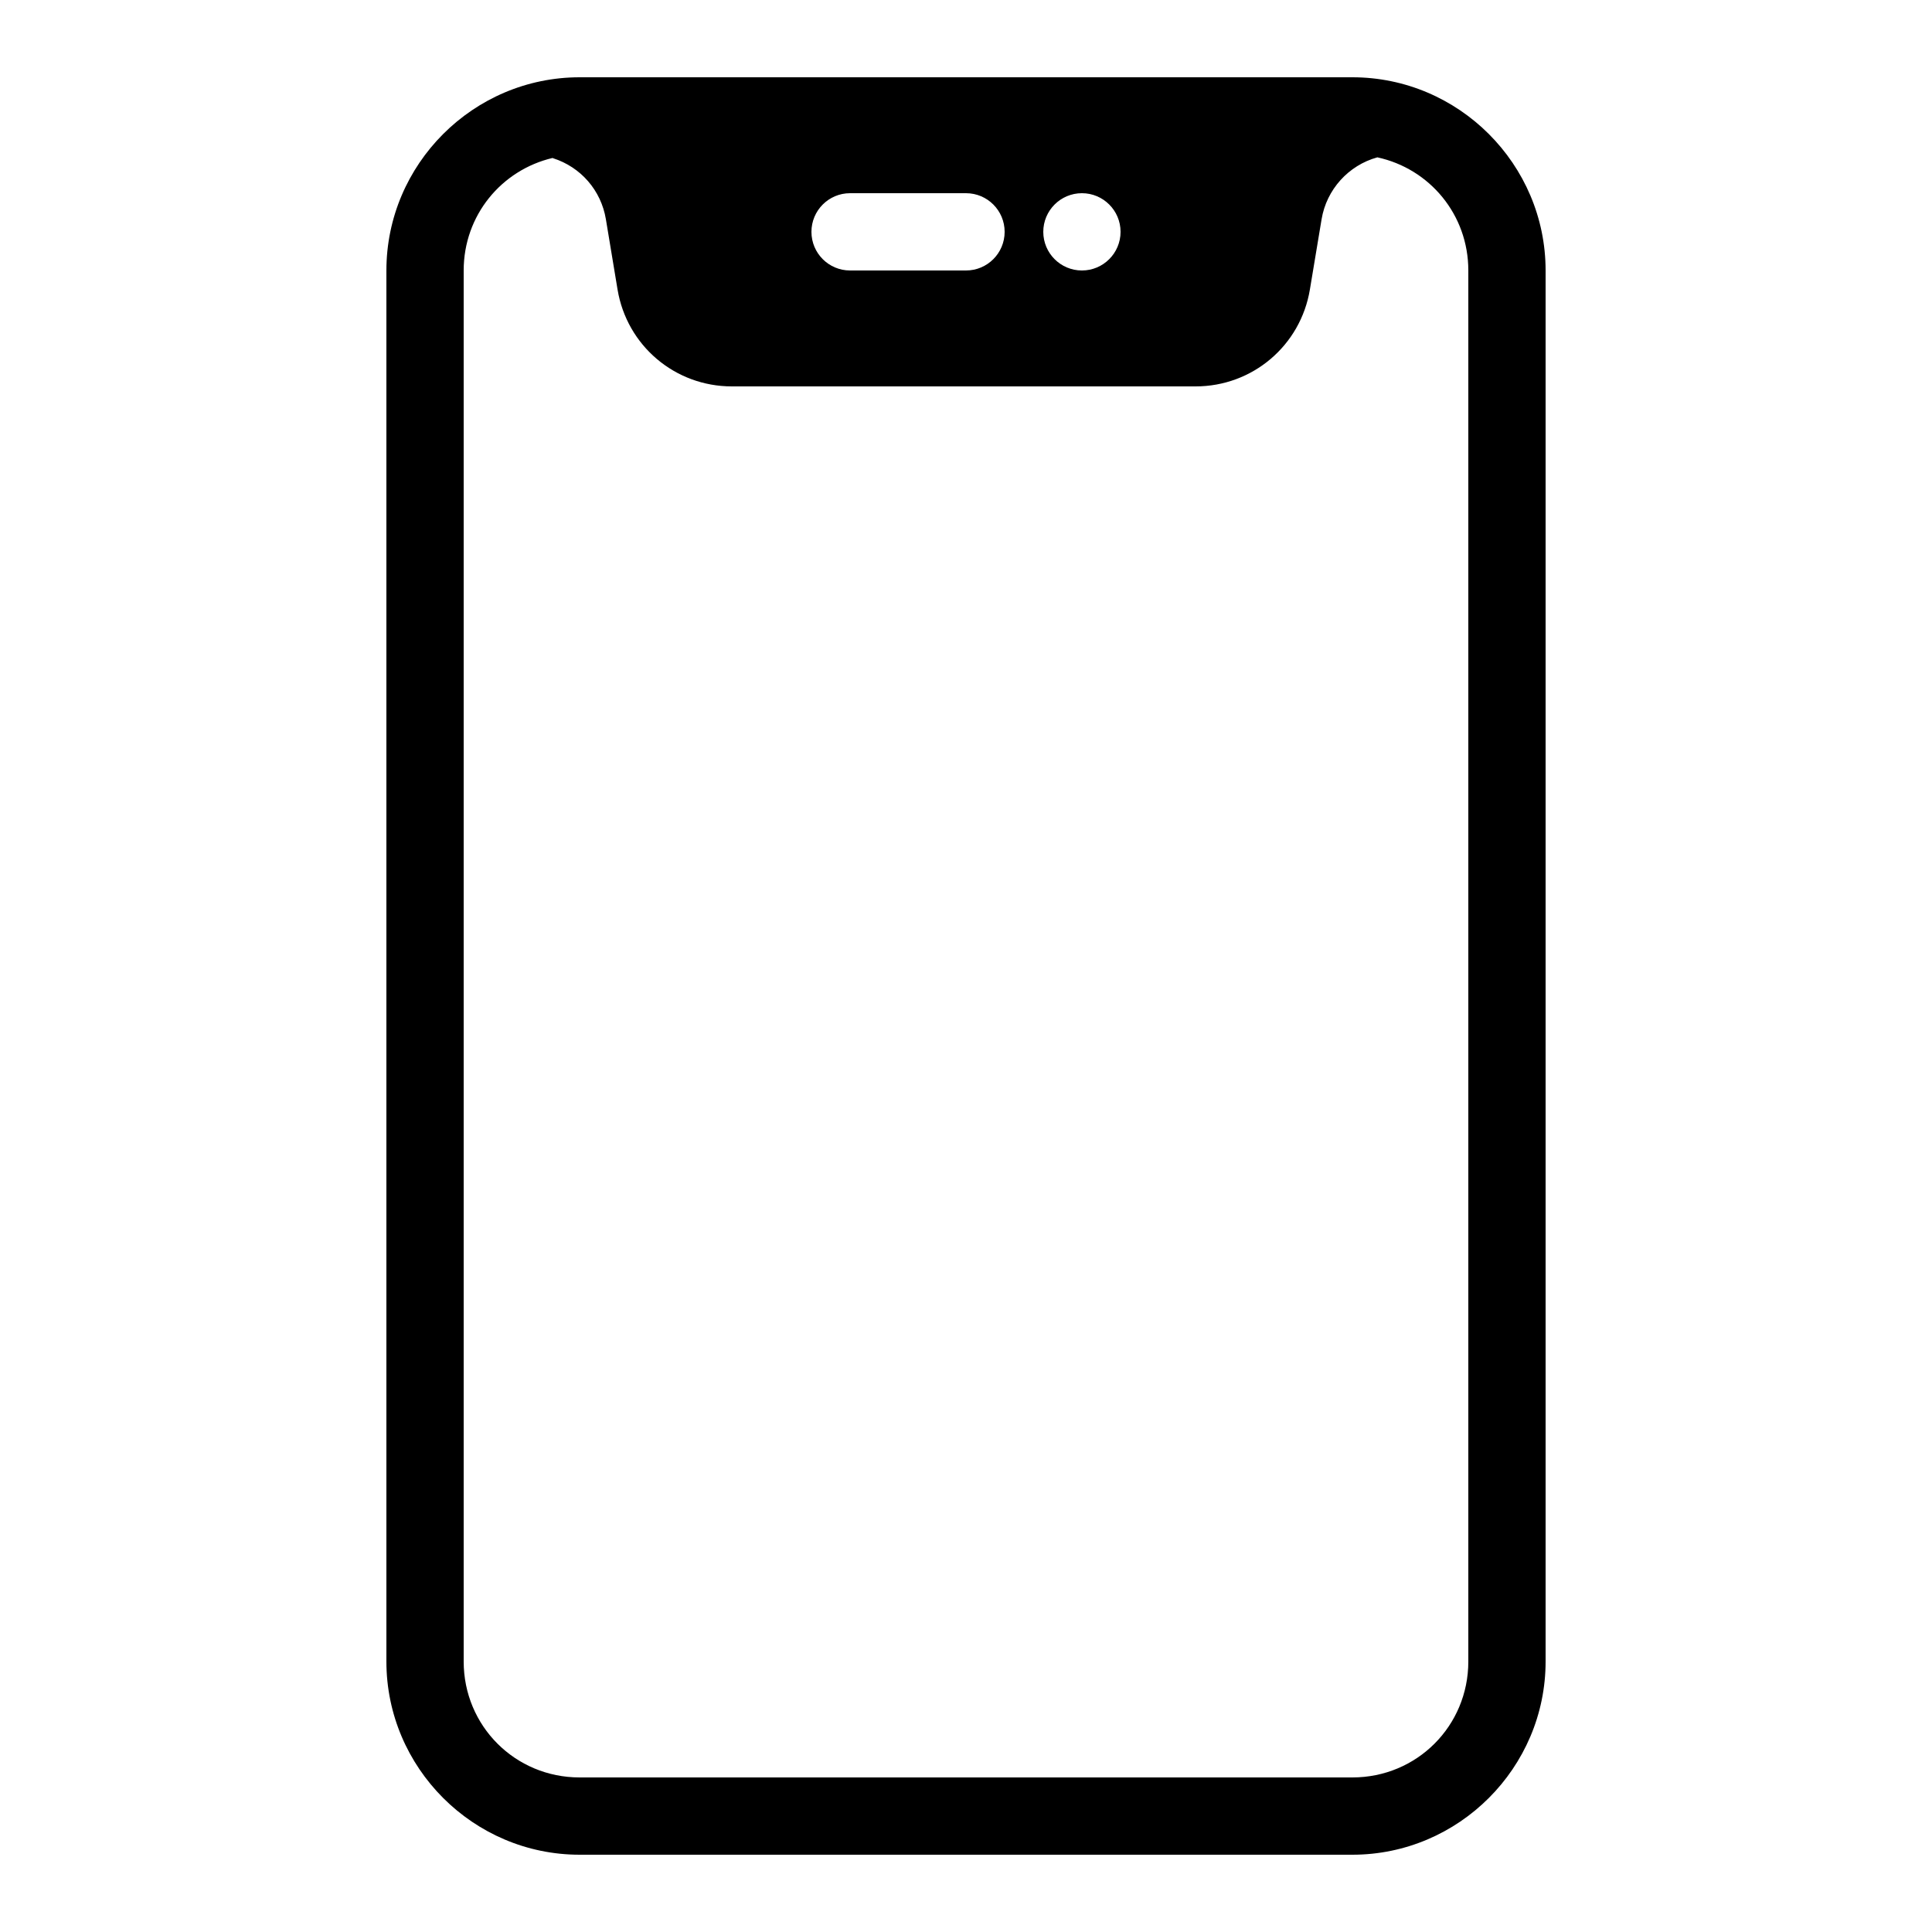 <?xml version="1.0"?><svg fill="#000000" xmlns="http://www.w3.org/2000/svg"  viewBox="0 0 50 50" width="50px" height="50px">    <path d="M 15 2 C 12.25 2 10 4.25 10 7 L 10 43 C 10 45.75 12.25 48 15 48 L 35 48 C 37.75 48 40 45.75 40 43 L 40 7 C 40 4.25 37.75 2 35 2 L 15 2 z M 35.646 4.072 C 36.999 4.365 38 5.554 38 7 L 38 43 C 38 44.668 36.668 46 35 46 L 15 46 C 13.332 46 12 44.668 12 43 L 12 7 C 12 5.574 12.976 4.401 14.301 4.088 C 14.304 4.089 14.307 4.093 14.311 4.094 C 15.031 4.323 15.556 4.927 15.68 5.672 L 15.982 7.492 C 16.223 8.945 17.468 10 18.941 10 L 30.941 10 C 32.415 10 33.659 8.944 33.9 7.492 L 34.203 5.672 C 34.331 4.905 34.898 4.278 35.646 4.072 z M 22 5 L 25 5 C 25.553 5 26 5.448 26 6 C 26 6.552 25.553 7 25 7 L 22 7 C 21.447 7 21 6.552 21 6 C 21 5.448 21.447 5 22 5 z M 28 5 C 28.552 5 29 5.448 29 6 C 29 6.552 28.552 7 28 7 C 27.448 7 27 6.552 27 6 C 27 5.448 27.448 5 28 5 z"/></svg>